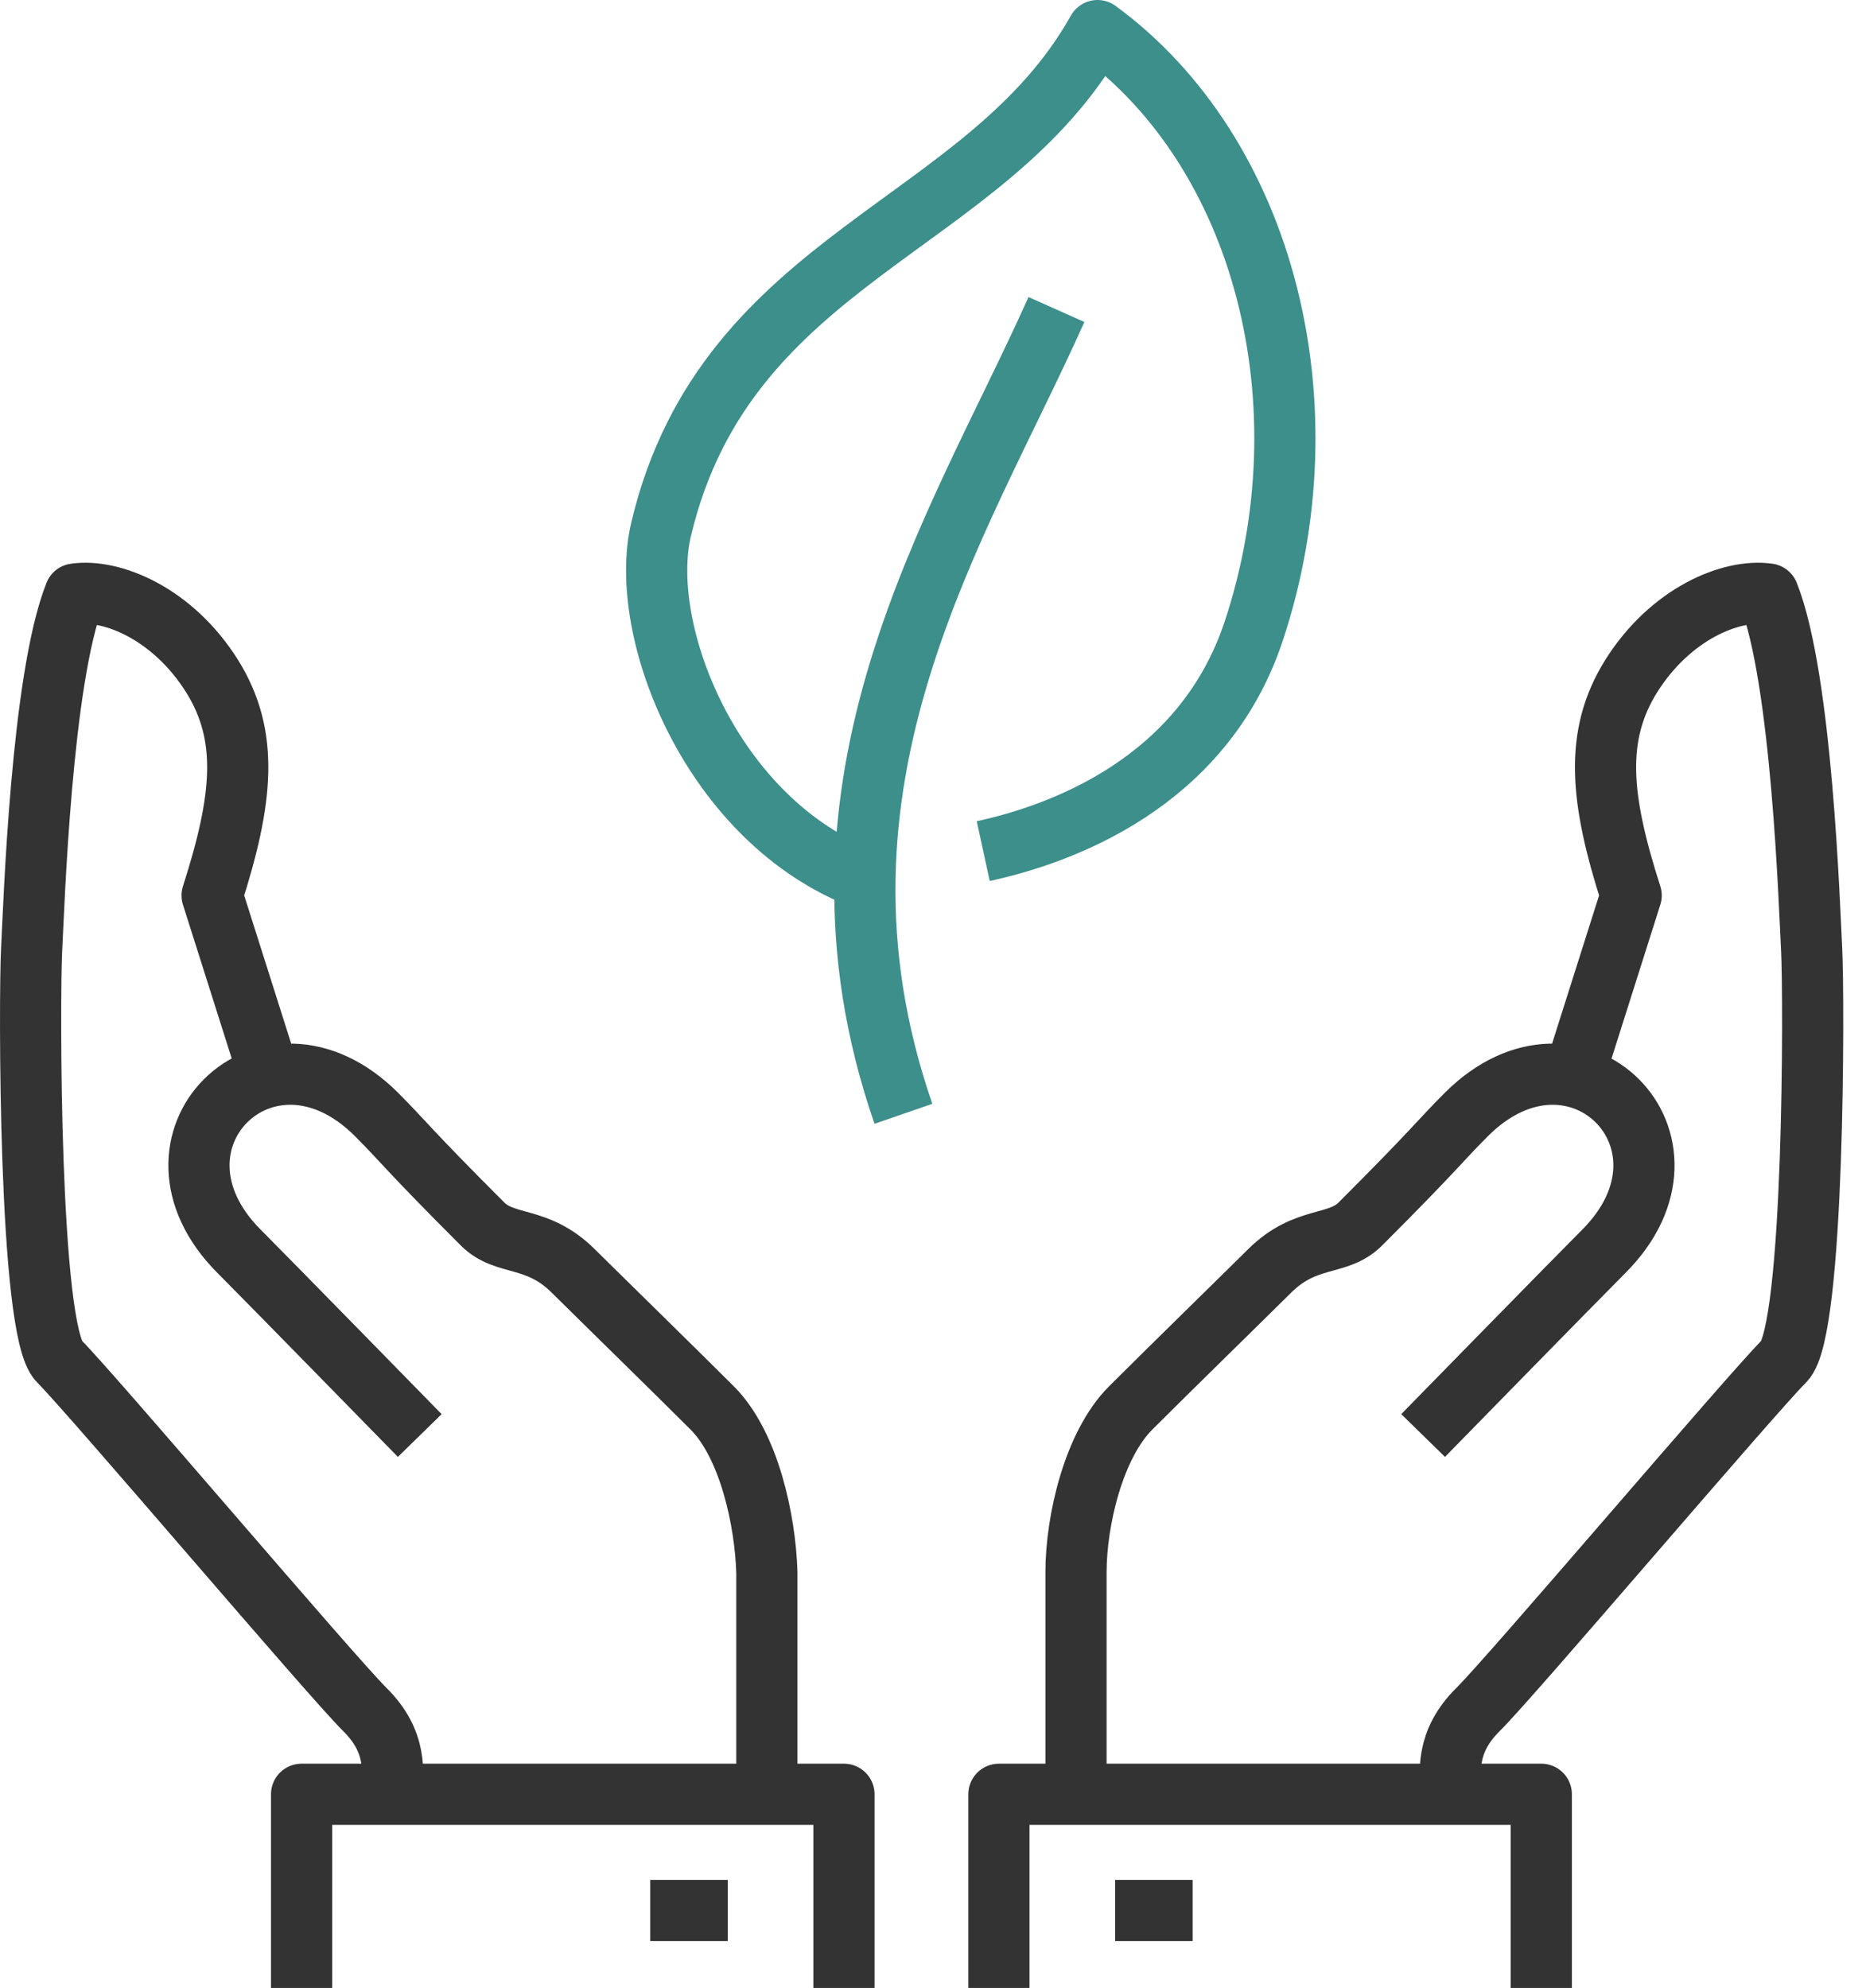 <svg width="61" height="65" viewBox="0 0 61 65" fill="none" xmlns="http://www.w3.org/2000/svg">
<path d="M47.421 58.667C47.421 57.983 47.219 56.982 48.321 55.892C49.422 54.803 57.223 45.607 58.325 44.505C59.326 43.504 59.3 32.547 59.224 31.065C59.148 29.646 58.908 22.185 57.806 19.423C56.59 19.246 54.602 20.069 53.323 22.109C52.107 24.06 52.31 26.124 53.323 29.279L51.347 35.511M46.522 46.937C46.522 46.937 51.525 41.819 52.424 40.92C56.008 37.335 51.525 32.863 47.941 36.435C47.041 37.335 46.965 37.525 44.471 40.02C43.723 40.768 42.698 40.375 41.507 41.553C40.988 42.072 38.176 44.821 36.961 46.037C35.745 47.253 35.175 49.736 35.175 51.408V58.667M50.385 65V58.667H32.655V65M36.454 62.467H38.987M12.823 58.667C12.823 57.983 13.025 56.982 11.924 55.892C10.822 54.803 3.021 45.594 1.932 44.505C0.931 43.504 0.957 32.547 1.033 31.065C1.109 29.646 1.349 22.185 2.451 19.423C3.667 19.246 5.655 20.069 6.934 22.109C8.15 24.06 7.947 26.124 6.934 29.279L8.91 35.511M13.722 46.937C13.722 46.937 8.72 41.819 7.821 40.92C4.237 37.335 8.72 32.863 12.304 36.435C13.203 37.335 13.279 37.525 15.774 40.02C16.521 40.768 17.547 40.375 18.737 41.553C19.256 42.072 22.068 44.821 23.283 46.037C24.499 47.253 25.018 49.736 25.069 51.408V58.667M9.859 65V58.667H27.589V65M23.79 62.467H21.257" stroke="#333333" stroke-width="2" stroke-linejoin="round"/>
<path d="M28.279 28.754C23.277 26.879 20.808 20.609 21.618 17.277C23.758 8.347 32.256 7.486 35.878 1C41.361 5.016 43.438 13.249 40.981 20.647C39.322 25.625 34.649 27.285 32.142 27.829M29.533 36.418C25.759 25.511 31.357 17.239 34.535 10.12" stroke="#3C8F8B" stroke-width="2" stroke-linejoin="round"/>
</svg>
